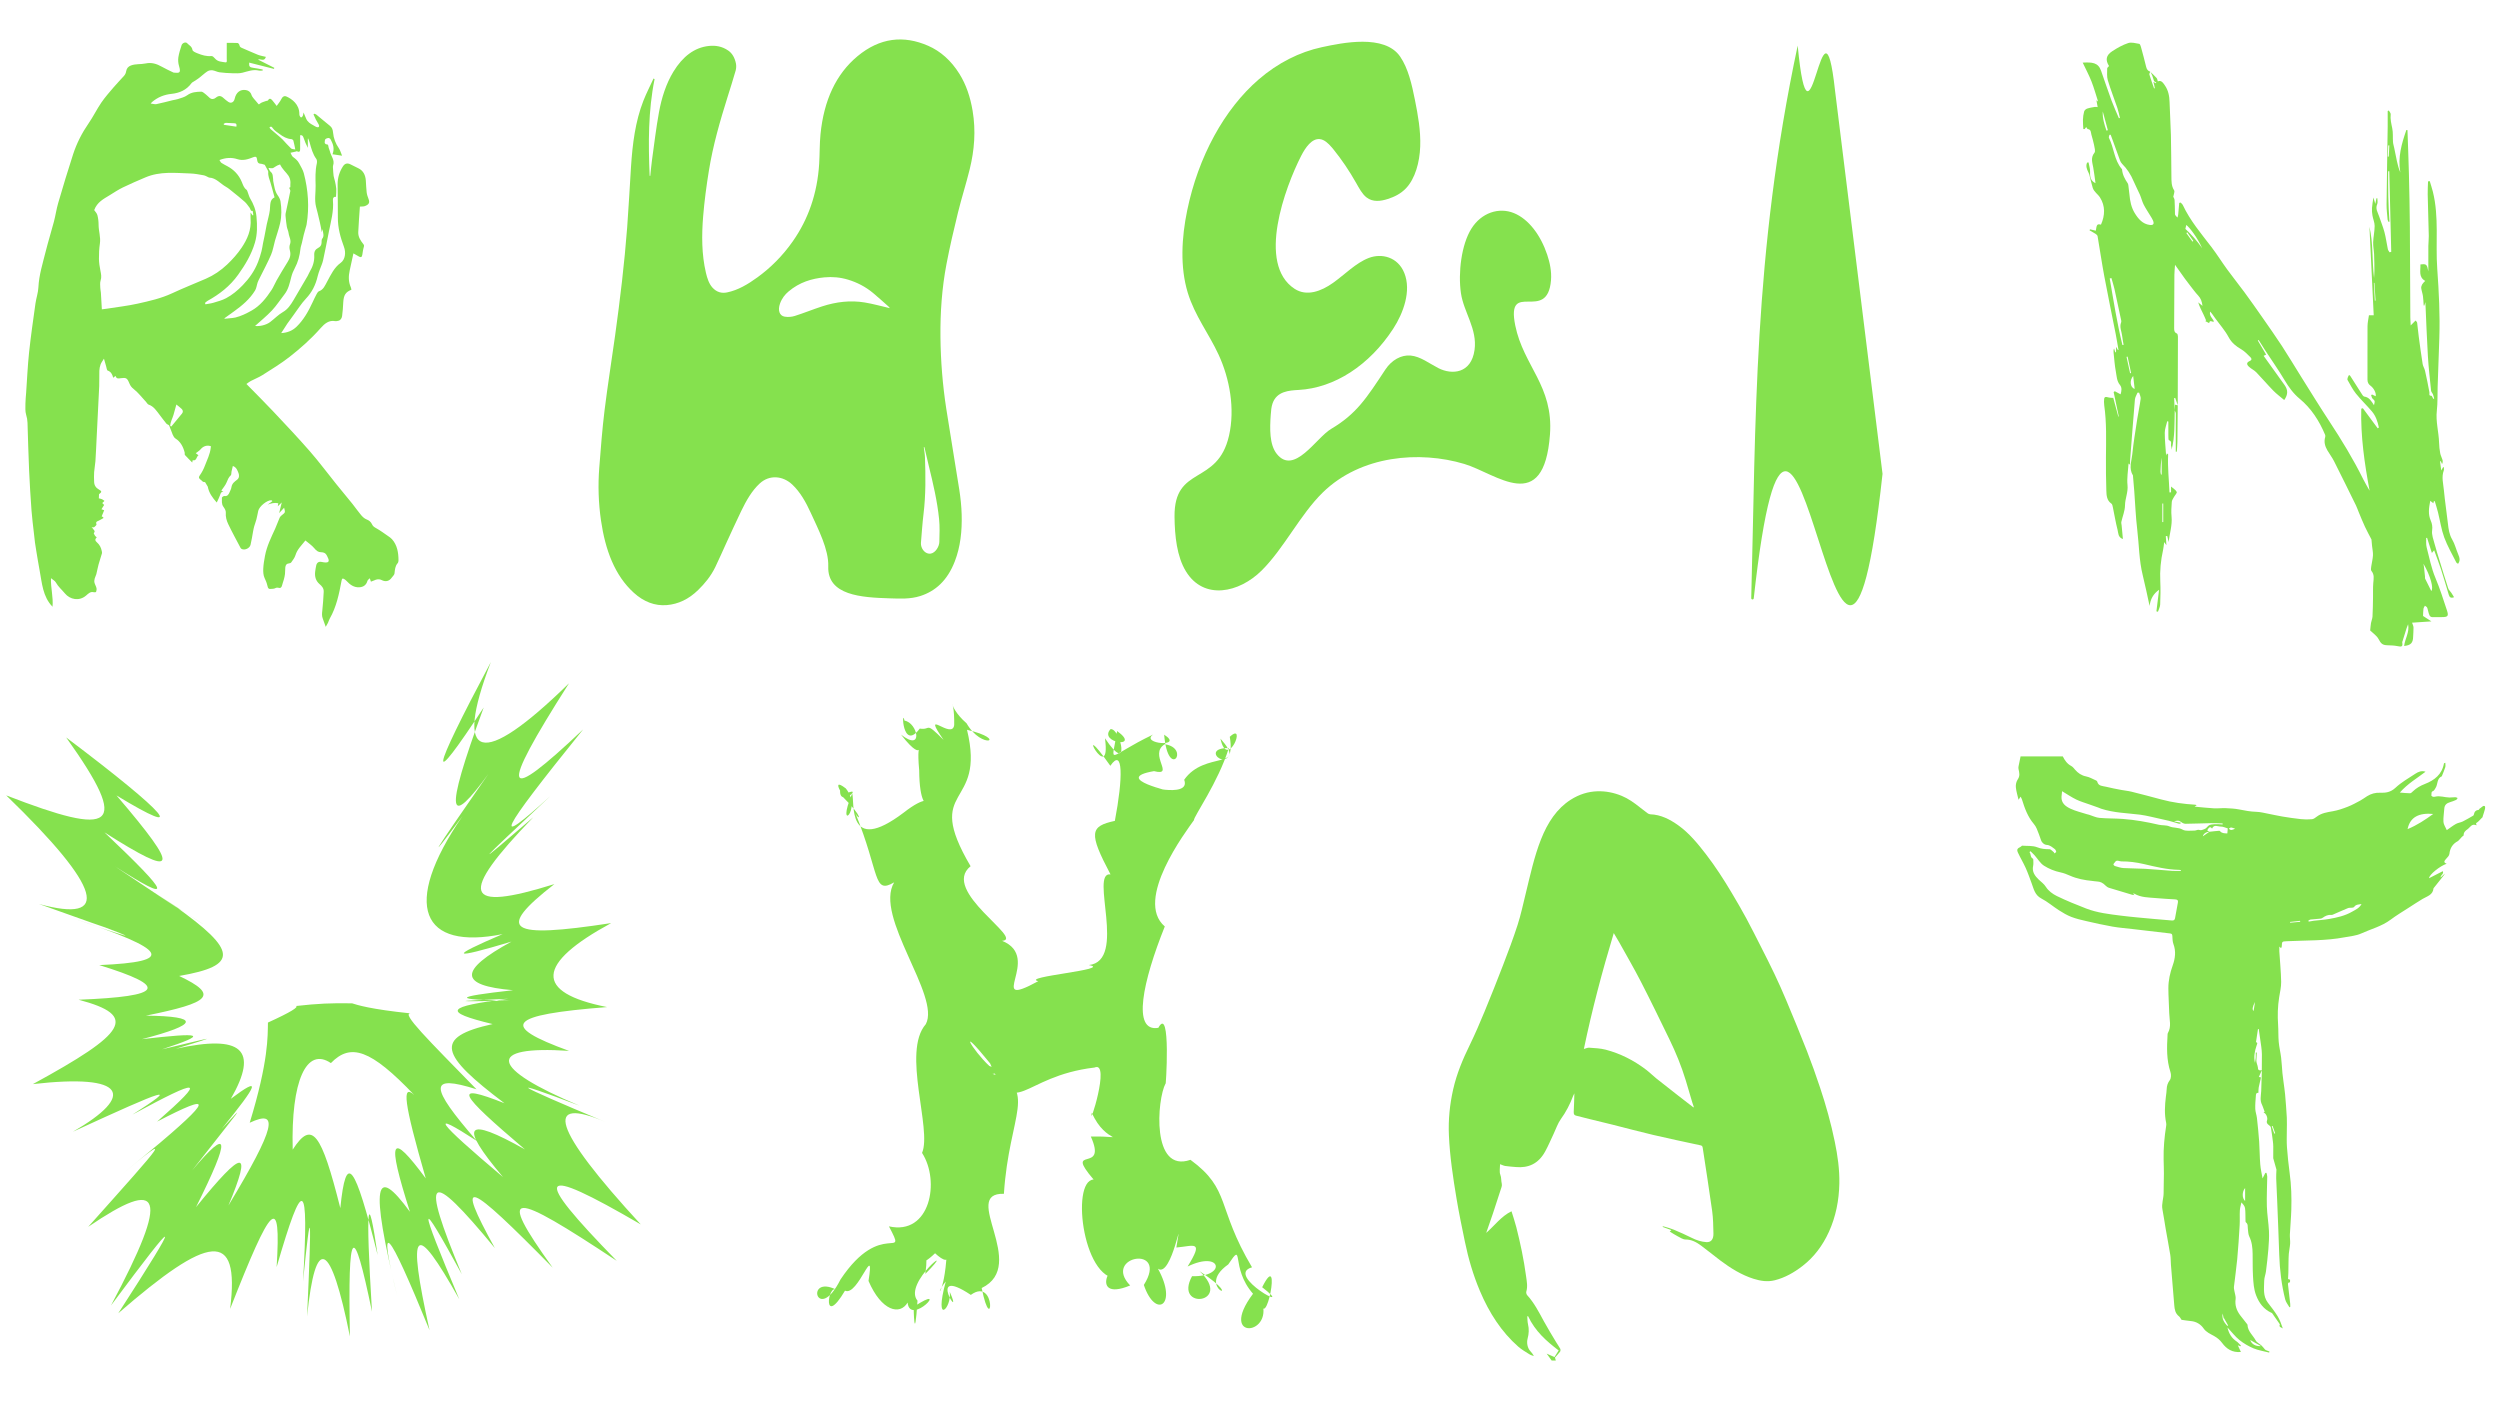 <?xml version="1.0" encoding="UTF-8"?><svg id="Ebene_1" xmlns="http://www.w3.org/2000/svg" viewBox="0 0 2560 1440"><defs><style>.cls-1{fill:#85e14e;}</style></defs><path class="cls-1" d="M1879.06,92.62c16.22,130.86,32.43,261.73,48.65,392.6-43.96,403.6-87.92-268.24-131.87,127.47-.18,1.65-2.61,1.48-2.57-.19,4.85-178.97,1.82-351.04,47.57-565.8,12.74,132.29,25.48-71.06,38.22,45.92"/><path class="cls-1" d="M1363.66,150.84c-3.61-4.22-7.65-7.98-12.32-8.4-7.92-.72-14.42,8.28-18.97,17.19-16.23,31.82-45.7,110.69-6.66,136.14,12.37,8.06,27.21,2.52,39.36-6.14,12.15-8.66,23.34-20.4,36.53-25.47,13.19-5.06,29.74-1.08,36.39,15.32,7.44,18.36-1.02,41.22-11.21,56.92-24.4,37.63-60.25,60.88-96.97,62.9-10.03,.55-22.36,1.38-26.71,13.77-1.27,3.63-1.58,7.73-1.86,11.74-1.01,14.08-1.44,30.4,6.18,39.98,17.74,22.32,40.36-16.53,55.6-25.55,26.03-15.4,36.29-31.56,55.55-60.77,6.45-9.78,16.25-15.24,25.86-14.39,10.07,.89,19.15,8.14,28.61,12.95,13.6,6.91,33.47,5.74,36.9-18.7,3-21.42-11.15-38.74-13.95-58.18-3-20.83,.46-49.59,10.65-65.91,10.32-16.54,28.29-22.22,43.53-16.06,15.24,6.16,27.55,22.86,34.17,42.64,2.74,8.19,4.62,17.21,3.89,26.17-3.64,44.57-46.3-1.66-36.61,46.27,8.42,41.63,39.27,61.8,35.55,111.72-6.24,83.54-54.84,39.98-87.65,30.13-45.76-13.74-106.02-8.91-144.99,29.19-23.23,22.71-39.44,56.84-62.51,79.83-23.08,22.99-59.35,30.87-77.65,.89-9.26-15.17-11.44-36.13-11.65-55.9-.56-53.2,43.98-31.28,55.78-82.92,6.31-27.63,.68-58.42-10.61-82.9-10.02-21.72-24.37-39.84-31.62-63.54-8.07-26.41-6.27-56.71-.59-84.26,11.33-54.94,37.93-103.7,73.2-134.14,19.62-16.94,41.81-28.12,64.72-33.04,20.7-4.44,64.14-13.63,80.11,9.58,8.27,12.03,12,28.49,15.18,44.43,3.12,15.59,6,31.57,5.41,47.72-.59,16.15-5.13,32.73-14.46,42.64-5.42,5.76-12.08,8.92-18.76,11.07-7.24,2.33-15.27,3.42-21.74-1.59-4.44-3.44-7.53-9.31-10.65-14.83-7-12.41-14.82-23.96-23.32-34.47-.55-.68-1.11-1.36-1.68-2.03"/><path class="cls-1" d="M242.04,129.73c.42-2.23,.15-3.5-2.07-3.51-2.84-.02-5.68-.36-8.52-.39-.78,0-1.57,.6-2.35,.93,.04,.35,.08,.7,.12,1.04,4.24,.64,8.49,1.27,12.81,1.92m60.35,23.36c-.75-3.6-1.21-6.37-1.95-9.03-.2-.71-1.27-1.51-1.97-1.56-4.63-.29-8.59-2.5-12.32-5.35-2.34-1.79-5.06-3.32-6.73-5.75-1.27-1.85-1.86-2.24-3.5-.92,.42,.63,.7,1.31,1.17,1.71,3.17,2.75,6.39,5.43,9.58,8.16,.92,.79,1.84,1.59,2.68,2.48,2.88,3.05,5.61,6.28,8.64,9.12,.95,.89,2.66,.72,4.41,1.13M174.31,436.22c.37,.17,.75,.34,1.12,.51,3.65-4.41,7.31-8.82,10.94-13.24,1.42-1.73,.97-3.49-.38-4.8-1.74-1.69-3.7-3.08-5.39-4.47-.74,2.69-1.79,6.7-2.96,10.67-1.11,3.78-3.23,7.24-3.34,11.33m55.54-110.29c.07,.16,.14,.32,.22,.49,2.71-.27,5.42-.52,8.13-.82,.95-.1,1.91-.23,2.84-.46,5.88-1.45,11.3-4.11,16.7-7.16,8.61-4.86,14.74-12.56,20.32-21,2.02-3.05,3.35-6.67,5.21-9.88,3.66-6.34,7.35-12.67,11.24-18.82,2.35-3.71,3.62-7.35,2.3-11.99-.51-1.8-.6-4.26,.07-5.91,1.77-4.32-.87-7.73-1.33-11.54-.28-2.31-1.45-4.46-1.85-6.77-.6-3.46-.9-6.98-1.26-10.49-.1-.99-.15-2.05,.05-3.01,1.59-7.61,3.3-15.19,4.79-22.83,.18-.93-.7-2.13-1.17-3.43,.06-.03,.73-.38,1.21-.63,0-1.07-.08-1.97,.01-2.85,.51-4.62-1-8.28-3.9-11.41-1.68-1.81-3.24-3.78-4.74-5.78-.82-1.09-1.4-2.4-1.9-3.26-1.23,.47-2.03,.71-2.78,1.07-.8,.39-1.54,.9-2.32,1.35-.88,.51-1.74,1.31-2.67,1.44-1.29,.18-2.64-.15-4.15-.28,.78,1.4,1.27,3.16,2.33,4,2.51,1.99,2.08,4.96,2.51,7.67,.08,.49-.07,1.04,.03,1.52,1.12,5.17,1.54,10.58,4.72,14.97,1.26,1.75,2.45,3.94,2.79,6.1,1.17,7.44,1.25,15.02-.41,22.35-1.37,6.05-3.52,11.87-5.23,17.83-1.38,4.81-2.1,9.96-4.04,14.44-3.53,8.18-7.75,15.97-11.68,23.93-.71,1.45-1.51,2.87-2.04,4.41-.94,2.73-1.22,5.93-2.64,8.25-5.52,9.05-13.26,15.38-21.31,21.23-3.35,2.43-6.71,4.83-10.07,7.25m68.59-169.68c-.32,.05-.65,.1-.97,.15,.83,1.47,1.39,3.44,2.56,4.3,2.47,1.82,4.82,3.69,6.32,6.61,1.7,3.31,3.83,6.51,4.78,10.1,4.52,17.22,5.76,34.75,2.84,52.52-.18,1.09-.58,2.13-.87,3.19-.69,2.47-1.44,4.92-2.06,7.41-.69,2.74-1.24,5.53-1.89,8.29-.46,1.95-1.22,3.85-1.43,5.83-.76,7.15-2.53,13.84-5.87,20.04-1.48,2.75-2.73,5.77-3.52,8.85-1.62,6.33-2.94,12.71-6.95,17.82-4.31,5.49-8.15,11.54-12.85,16.54-5.5,5.84-11.71,10.82-17.31,15.89,4.63,.6,11.27-.86,15.39-3.96,4.44-3.34,8.44-7.58,13.14-10.27,4.96-2.83,7.95-7.37,10.84-12.22,4.88-8.19,9.66-16.47,14.46-24.73,.78-1.34,1.3-2.87,2.09-4.2,3.08-5.17,5.05-10.76,4.67-17.1-.22-3.68,1.13-5.94,4-7.41,1.87-.96,3.35-2.43,3.5-5.07,.09-1.48-.1-3.44,.63-4.32,2.57-3.06,.58-6.08,.54-9.9-.48,1.55-.72,2.35-.97,3.15-1.06-6.69-2.59-12.99-4.13-19.29-.55-2.24-1.15-4.46-1.72-6.7-1.79-7.13-.31-14.36-.44-21.54-.14-7.61-.53-15.24,1.21-22.76,.33-1.43,.29-3.62-.45-4.62-3.7-4.99-5.26-11-6.91-17.02-.37-1.36-.97-2.64-1.46-3.95-.12,.07-.24,.14-.36,.21v9.34c-1.77-3.38-3.23-6.83-4.4-10.41-.68-2.07-1.68-2.87-3.47-2.52,0,4.5,.01,8.86,0,13.21,0,2.36,.08,4.83-3.15,3.26-.41-.2-1.04,.19-1.56,.31-1.4,.32-2.8,.64-4.2,.96m-88.54,154c.16,.46,.32,.92,.47,1.38,2.77-.52,5.59-.8,8.29-1.62,4.35-1.32,8.84-2.47,12.88-4.63,6.27-3.35,11.82-7.92,17.05-13.35,6.67-6.93,12.09-14.56,15.71-23.86,1.37-3.51,2.47-7.17,3.46-10.84,.72-2.69,1.04-5.52,1.58-8.28,.44-2.27,.98-4.52,1.43-6.79,.81-4.15,1.52-8.34,2.38-12.47,1.01-4.82,2.53-9.55,3.14-14.43,.64-5.14-.39-10.81,4.85-13.23-1.42-5.17-2.65-10.02-4.07-14.79-1.08-3.62-2.73-7.02-2.38-11.08,.08-.96-.66-2.05-1.14-3.01-.67-1.35-1.44-2.64-2.42-4.43-1.09-.3-2.72-1.04-4.38-1.14-2.59-.14-3.27-1.86-3.5-4.32-.26-2.87-1.53-3.26-3.84-2.35-5.28,2.08-10.51,3.92-16.38,2-5.84-1.91-11.9-1.57-18.32,.91,.8,1.19,1.23,2.37,2.01,2.89,1.99,1.32,4.11,2.37,6.2,3.49,6.5,3.49,11.59,8.63,14.7,16.13,1.21,2.91,2.1,6.01,4.75,7.88,.72,.51,1.01,1.86,1.41,2.86,.81,2.01,1.3,4.25,2.38,6.05,3.42,5.7,5.83,11.72,6.48,18.7,.84,9,.95,17.96-1.58,26.56-3.61,12.28-10,22.8-17.12,32.79-8.52,11.95-19.41,20.23-31.42,26.86-.95,.52-1.75,1.41-2.62,2.13m-105.59,6.56c2.06-.27,3.73-.45,5.39-.71,10.41-1.65,20.91-2.82,31.22-5.11,11.96-2.66,23.95-5.33,35.37-10.64,11.38-5.3,23-9.9,34.5-14.87,8-3.46,15.33-8.43,21.84-14.6,5.41-5.14,10.58-10.89,14.84-17.25,5.71-8.54,10.07-18.06,9.12-29.5-.16-1.93-.02-3.89-.02-6.48,.97,1.38,1.52,2.17,2.08,2.96,.25-.08,.51-.17,.76-.25-.21-1.46-.41-2.92-.62-4.38-2.38,.61-2.23-2.02-3.19-3.22-1.61-2.02-3.03-4.32-4.88-5.98-4.03-3.63-8.26-6.97-12.46-10.35-2.25-1.81-4.48-3.75-6.94-5.13-5.63-3.16-10.09-9.1-16.94-9.38-.25-.01-.51-.13-.75-.23-1.68-.73-3.3-1.83-5.03-2.14-4.57-.83-9.18-1.72-13.79-1.87-15.41-.51-30.95-2.36-45.88,4.01-7.74,3.3-15.5,6.61-23.1,10.3-4.66,2.27-9.07,5.21-13.54,7.97-6.16,3.8-12.78,6.99-15.82,15.24,1.02,1.53,2.73,3.12,3.26,5.12,.85,3.18,1.24,6.63,1.24,9.96,0,6.44,2.32,12.6,1.33,19.21-.77,5.14-1.02,10.45-.96,15.67,.05,4.05,.74,8.14,1.51,12.12,.66,3.4,1.38,6.5,.17,10.08-.77,2.28-.35,5.12-.29,7.7,.04,1.6,.49,3.19,.6,4.8,.36,5.54,.65,11.09,.98,16.97M232.2,43.93c3.77,0,7.42-.11,11.06,.1,.69,.04,1.75,1.26,1.89,2.1,.31,1.82,1.22,2.39,2.59,2.96,5.43,2.26,10.78,4.8,16.24,6.97,2.57,1.02,5.33,1.42,8.3,2.18-1.75,5.55-5.92,1.4-8.03,2.81,5.37,2.71,11,5.56,16.63,8.41-.1,.36-.21,.73-.31,1.1-8.47-2.15-16.93-4.29-25.41-6.44-.34,3.94,.55,4.91,4.01,5.31,3.3,.38,6.55,1.15,9.83,1.75-.03,.37-.05,.73-.08,1.1-1.32,0-2.69,.26-3.96-.04-5.82-1.38-11.18,.84-16.71,2.22-3.25,.81-6.73,.63-10.1,.55-4.45-.11-8.91-.38-13.32-.97-2.48-.33-4.86-1.76-7.34-2.06-1.7-.21-3.75,.18-5.22,1.15-2.98,1.97-5.64,4.58-8.51,6.78-1.75,1.35-3.65,2.43-5.48,3.64-.68,.45-1.53,.76-2.01,1.41-5.39,7.39-12.59,10.33-20.7,11.17-7.26,.76-13.96,3.3-19.85,8.32-.27,.23-.5,.53-1.45,1.56,2.45,.29,4.28,.95,5.95,.61,5.61-1.15,11.15-2.68,16.72-4.03,1.74-.42,3.55-.57,5.25-1.16,3.2-1.12,6.69-1.84,9.42-3.85,4.51-3.33,9.45-3.55,14.37-3.7,1.68-.05,3.46,1.86,5.09,3.07,1.33,.99,2.43,2.39,3.75,3.41,2.1,1.62,4.22,1.28,6.22-.35,2.81-2.3,5.08-2.15,7.7,.29,1.59,1.47,3.28,2.82,5.03,4.03,2.78,1.91,5.75,.39,6.53-3.19,1.4-6.46,5.72-9.9,11.55-8.89,2.55,.44,4.66,1.82,5.66,4.94,.46,1.43,1.48,2.69,2.4,3.86,1.37,1.74,2.98,3.23,4.28,5.02,.88,1.2,.96,.9,2.04,.03,1.7-1.38,3.99-1.83,6.05-2.64,.74-.29,1.88-.18,2.2-.73,1.46-2.54,2.9-1.65,4.25-.12,1.45,1.63,2.72,3.46,4.59,5.87,1.83-2.62,3.48-4.45,4.54-6.64,1.31-2.73,3.03-4.1,5.54-2.98,5.6,2.5,13.14,8.03,13.13,17.74,0,.7,.07,1.49,.36,2.07,.34,.67,1,1.62,1.47,1.58,.6-.05,1.32-.84,1.67-1.53,.39-.76,.43-1.75,.81-3.54,1.13,2.68,1.88,4.45,2.62,6.23,1.48,3.57,4.34,5.24,7.25,6.82,1.42,.77,2.84,1.85,4.34,2.07,1.63,.24,2.24-1.07,1.32-2.79-.92-1.72-2.01-3.33-2.9-5.06-.89-1.72-1.64-3.54-2.45-5.31,.25-.23,.49-.47,.74-.7,.71,.28,1.54,.39,2.12,.87,4.68,3.82,9.26,7.8,13.99,11.55,2.11,1.68,2.91,3.98,3.14,6.64,.54,6.15,2.6,11.49,5.99,16.34,1.37,1.96,2.01,4.59,3.26,7.59-3.65-.56-6.52-.99-9.79-1.49,2.3-5.69,.62-10.38-1.74-14.87-1.41-2.68-3.66-1.82-5.37-.73-.73,.46-.89,2.52-.88,3.84,0,.56,1.12,1.63,1.68,1.59,1.82-.13,1.95,.96,2.19,2.57,.24,1.63,1.16,3.12,1.5,4.75,1.03,4.83,5.22,8.76,3.21,14.49-.27,.77-.14,1.76-.09,2.64,.17,2.63,.27,5.27,.63,7.87,.25,1.81,.98,3.53,1.36,5.33,.55,2.63,1.19,5.28,1.38,7.95,.18,2.61-.16,5.26-.28,8.21-2.83-.43-3.32,1.75-3.14,3.96,.9,10.79-2.02,20.9-4.06,31.18-1.99,10-3.88,20.02-6.07,29.97-.73,3.29-2.28,6.35-3.4,9.54-.76,2.16-1.58,4.31-2.09,6.55-2.07,8.96-5.88,16.5-11.97,22.93-4.79,5.06-8.62,11.29-12.86,17.02-2.12,2.87-4.26,5.72-6.29,8.68-2.04,2.98-3.95,6.09-6.25,9.67,6.36-.36,11.51-2.44,15.78-6.58,7.1-6.88,12.08-15.67,16.38-25,1.35-2.92,2.73-5.83,4.24-8.64,.57-1.07,1.42-2.34,2.37-2.67,4.49-1.56,6.12-5.87,8.33-9.93,3.81-7.01,7.19-14.39,13.76-19.07,4.76-3.39,5.59-10.57,3.41-16.42-3.57-9.59-6.35-19.43-6.24-30.1,.12-11.37-.23-22.75-.25-34.12-.01-6.71,1.96-12.76,5.41-18.15,2.04-3.2,4.7-3.72,7.88-2.04,2.64,1.39,5.31,2.68,7.99,3.97,4.86,2.34,7.17,6.7,7.6,12.5,.31,4.05,.36,8.14,.86,12.15,.29,2.32,1.09,4.61,1.92,6.78,1.41,3.68,.55,5.61-3.69,7.26-1.45,.57-3.14,.35-5.17,.53-.57,8.62-1.31,17.36-1.67,26.11-.21,4.93,2.38,8.71,5.13,12.21,.71,.9,1.03,1.5,.59,2.93-.83,2.65-1.15,5.51-1.61,8.3-.41,2.48-1.65,2.57-3.32,1.63-2.06-1.17-4.11-2.34-5.75-3.27-1.29,5.91-2.55,11.68-3.8,17.46-1.27,5.87-1.39,11.64,1.12,17.21,.35,.77,.43,1.7,.64,2.54-5.98,2.38-7.94,5.54-8.36,12.88-.27,4.73-.5,9.5-1.19,14.16-.34,2.29-1.68,4.42-4.12,4.82-.97,.16-1.99,.49-2.92,.31-6.31-1.23-10.82,2.49-14.89,7.1-9.77,11.08-20.62,20.71-31.93,29.54-8.8,6.88-18.3,12.62-27.64,18.57-3.8,2.42-8.01,3.97-11.97,6.08-1.74,.93-3.32,2.25-4.5,3.07,9.19,9.38,18.38,18.47,27.27,27.92,12.71,13.51,25.47,26.99,37.72,41.03,9.43,10.8,18.09,22.48,27.14,33.71,5.43,6.74,11,13.34,16.42,20.09,3,3.73,5.7,7.77,8.79,11.4,1.57,1.85,3.51,3.7,5.6,4.49,2.64,1,4.52,2.48,5.76,5.22,.89,1.97,2.44,2.84,4.19,3.82,4.16,2.32,8.07,5.22,12.04,7.96,1.44,.99,2.96,1.97,4.14,3.31,5.31,5.98,6.63,13.62,6.65,21.72,0,.95-.29,2.17-.85,2.8-2.63,2.96-2.82,6.69-3.25,10.54-.17,1.5-1.79,2.8-2.75,4.19-2.83,4.06-6.56,4.51-10.35,2.61-2.9-1.45-5.34-.82-7.96,.42-1.11,.53-2.28,.88-3.08,1.18-.48-1.42-.82-2.45-1.17-3.47-.82,.89-2.08,1.61-2.39,2.69-1.25,4.37-4.27,6.36-8.44,6.55-5.45,.25-9.36-2.6-13.02-6.55-.64-.69-1.4-1.28-2.17-1.76-1.52-.96-2.41-1.06-2.88,1.53-2.5,13.54-5.3,27-12.09,38.83-.77,1.35-1.16,2.98-1.84,4.4-.68,1.41-1.52,2.72-2.28,4.06-1.07-2.99-2.03-5.82-3.08-8.61-.95-2.53-.79-4.98-.46-7.71,.78-6.43,1.05-12.94,1.46-19.42,.23-3.79-1.88-5.98-4.31-8.08-3.74-3.23-5.11-7.67-4.4-12.92,.29-2.11,.61-4.22,1.08-6.27,.65-2.85,2.74-4.03,5.39-3.47,1.73,.36,3.53,.68,5.25,.51,2.1-.21,2.69-1.75,1.69-3.92-.83-1.79-1.58-3.85-2.89-5.07-1.12-1.04-2.97-1.43-4.51-1.45-2.98-.02-4.81-1.55-6.83-3.99-2.58-3.11-5.99-5.33-9.2-8.05-3.87,5.04-8.28,8.84-10.19,15.12-.81,2.67-2.7,4.97-4.28,7.27-.46,.67-1.53,1.04-2.35,1.09-2.38,.16-3.53,1.69-3.77,4.16-.21,2.21-.07,4.47-.31,6.67-.21,1.89-.65,3.76-1.14,5.59-.57,2.13-1.43,4.16-1.93,6.31-.48,2.02-1.72,2.79-3.19,2.33-1.47-.46-2.61-.29-3.94,.41-.94,.49-2.09,.49-3.15,.61-3.46,.39-3.95-.04-4.83-3.89-.59-2.59-1.64-4.91-2.75-7.3-1.25-2.67-1.46-6.27-1.32-9.42,.2-4.43,.97-8.86,1.78-13.21,1.89-10.05,6.34-18.88,10.45-27.88,1.63-3.57,2.86-7.37,4.47-10.95,.54-1.2,1.56-2.24,2.57-3.02,3.33-2.55,3.37-2.49,2.11-7.42-1.65,1.78-3.25,3.51-5.1,5.51,.91-3.7,1.71-6.96,2.68-10.92-1.56,1.51-2.66,2.57-4.07,3.93,.2-1.22,.32-1.99,.5-3.11-3.73-.74-7.23,0-10.79,1.39,1.53-1.14,3.07-2.28,4.77-3.55-.32-.28-.66-.85-1.04-.88-4.31-.35-12.45,6.24-13.46,10.85-.62,2.86-1.11,5.76-1.84,8.58-.65,2.51-1.62,4.9-2.33,7.39-.49,1.71-.81,3.48-1.14,5.23-.85,4.53-1.46,9.13-2.57,13.57-.89,3.59-5.96,5.8-8.99,4.29-.46-.23-.97-.62-1.22-1.1-4.25-8.07-8.65-16.05-12.6-24.31-1.71-3.59-2.9-7.54-2.52-12.01,.16-1.85-1.25-4.18-2.45-5.81-2.12-2.86-1.46-6.14-1.54-9.27-.02-.6,1.76-1.9,2.57-1.77,2.9,.47,4.25-1.31,5.28-3.86,.67-1.66,1.62-3.29,1.88-5.04,.59-4.08,3.33-5.86,5.9-7.86,2.22-1.72,2.19-4.48,1.43-6.52-1.09-2.94-2.28-6.26-5.87-7.46-.45,1.9-.95,3.8-1.36,5.73-.27,1.28-.03,3.19-.71,3.78-2.28,1.99-3.22,4.66-4.4,7.47-1.22,2.92-3.39,5.31-5.28,8.13,1.02,.74,1.61,1.17,2.19,1.59-2.49-.58-2.88,1.25-3.56,3.2-.92,2.63-2.25,5.09-3.35,7.5-4.47-5-8.02-9.89-9.19-16.24-.67-1.12-1.32-2.25-2.01-3.36-.32-.51-.76-1.45-1.02-1.39-1.83,.4-2.74-1.09-3.97-2.09-1.64-1.34-2.97-2.16-1.08-4.85,2.12-3.01,3.91-6.46,5.22-10.01,2.16-5.87,5.17-11.43,5.85-17.93,.06-.59,.15-1.17,.23-1.73-3.8-1.54-7.9-.13-10.43,2.94-1.4,1.69-3.36,2.78-5.09,4.16,.72,.54,1.59,1.19,2.81,2.11-2.31,1.31-1.83,6.22-5.95,5.03-.07,.34-.19,.91-.49,2.38-2.72-2.76-5.18-5.14-7.48-7.7-.41-.45-.04-1.71-.25-2.52-1.58-6.1-4.32-11.17-9.43-14.36-1.22-.76-2.17-2.43-2.82-3.91-1.33-3.03-2.22-6.31-3.61-9.29-.45-.97-2.1-1.12-2.85-2.02-2.29-2.75-4.4-5.7-6.61-8.55-3.37-4.34-6.31-9.23-11.65-10.95-.98-.31-1.67-1.74-2.5-2.64-4.19-4.51-8.04-9.57-12.73-13.27-2.15-1.7-3.42-3.29-4.43-5.8-2.29-5.67-3.34-6.01-8.85-5.33-1.85,.23-4.39,1.11-5.33-2.38-.89,.72-1.57,1.28-2.38,1.94-.93-3.59-2.36-6.27-5.7-7.38-.81-.27-1.08-2.77-1.53-4.27-.77-2.59-1.47-5.2-2.24-7.91-1.44,2.39-2.76,3.99-3.46,5.89-.75,2.05-1.2,4.37-1.28,6.59-.19,5.24,.11,10.5-.13,15.73-.8,17.67-1.75,35.34-2.64,53.01-.4,7.9-.71,15.8-1.23,23.69-.25,3.78-1.07,7.51-1.33,11.29-.23,3.35-.14,6.74,0,10.1,.15,3.69,1.99,6.05,4.85,7.68,3.19,1.81,3.15,2.57,.17,4.83-.07,1.44-.13,2.8-.2,4.25,1.02,.26,2.18,.41,3.23,.87,.91,.4,1.69,1.16,2.53,1.76-.7,.66-1.39,1.33-2.27,2.17,.55,.55,1.16,1.17,1.94,1.95-.9,1.44-1.82,2.91-2.76,4.41,.72,.26,1.62,.6,2.8,1.03-.88,2.14-1.68,4.1-2.57,6.25,.32,.17,.91,.49,1.5,.81,.11,.3,.22,.6,.34,.89-1.67,.95-3.29,2.05-5.02,2.8-1.61,.7-3.14,1-2.12,3.75,.18,.49-1.29,2.01-2.21,2.71-.56,.43-1.52,.19-2.85,.29,.74,.68,1.21,.91,1.39,1.31,.63,1.39,2.97,2.35,.91,4.57-.19,.2,.72,1.89,1.27,2.74,.4,.61,1.06,1,1.75,1.61-2.12,1.97-1.75,3.51,.24,5.22,2.53,2.18,4.18,5.16,4.87,8.74,.15,.78,.42,1.68,.22,2.37-1.12,3.92-2.47,7.75-3.54,11.68-.88,3.2-1.41,6.52-2.24,9.74-.39,1.53-1.29,2.89-1.66,4.42-.32,1.32-.56,2.86-.26,4.13,.45,1.93,1.61,3.65,2.07,5.59,.29,1.21,.09,2.78-.38,3.93-.2,.49-1.72,.59-2.54,.37-3.3-.89-5.55,1.56-7.72,3.43-7.03,6.06-16.48,4.13-21.68-2.19-3.05-3.71-6.83-6.81-9.3-11.27-.94-1.7-2.96-2.63-4.96-4.31-.37,10.2,2.5,19.32,1.57,29.23-10.11-10.47-10.74-24.25-13.2-37.2-1.21-6.35-2.21-12.75-3.29-19.14-.52-3.07-1.04-6.14-1.45-9.23-.45-3.37-.78-6.75-1.15-10.13-.82-7.51-1.85-15.01-2.4-22.55-1-13.78-1.87-27.58-2.48-41.39-.72-16.25-1.11-32.52-1.64-48.79-.09-2.81-.56-5.41-1.4-8.17-1.06-3.47-.76-7.55-.73-11.36,.03-3.68,.46-7.35,.72-11.02,.98-13.85,1.57-27.76,3.03-41.55,1.78-16.74,4.21-33.39,6.53-50.04,.77-5.49,2.73-10.85,2.99-16.34,.63-12.9,4.48-24.85,7.52-37.03,2.56-10.25,5.74-20.31,8.42-30.52,1.64-6.22,2.52-12.72,4.32-18.87,4.92-16.76,9.9-33.51,15.32-50.07,3.75-11.45,9.15-21.93,15.85-31.61,4.67-6.75,8.35-14.39,12.99-21.18,3.86-5.64,8.38-10.72,12.76-15.87,3.38-3.97,7.05-7.62,10.49-11.53,1.12-1.27,1.9-2.77,2.22-4.75,.47-2.9,2.06-4.82,4.77-5.86,4.96-1.91,10.15-1.03,15.13-2.11,6.01-1.31,11.38,.34,16.68,3.38,3.73,2.14,7.66,3.86,11.5,5.77,.24,.12,.51,.24,.77,.26,5.35,.35,7.59,.87,5.31-6.71-.84-2.78-1.15-6.08-.72-8.96,.63-4.24,2.03-8.36,3.32-12.44,.71-2.27,4.23-3.69,5.67-2.04,1.87,2.14,4.82,3.04,5.48,6.93,.25,1.49,3.24,2.67,5.16,3.45,4.59,1.86,9.26,3.29,14.29,2.77,1.1-.11,2.57,1.3,3.49,2.41,3.01,3.62,7.13,3.43,10.88,4.08,1.81,.31,1.27-2.21,1.27-3.63,.03-5.34,.01-10.67,.01-16.35"/><path class="cls-1" d="M2239.77,237.9c-.32,.25-.64,.49-.96,.74,2.1,2.93,4.2,5.85,6.31,8.78,.28-.23,.56-.45,.84-.68-2.06-2.95-4.12-5.89-6.18-8.84m206.89-89.05c-.36,.03-.73,.06-1.09,.09-.16,3.8-.32,7.61-.49,11.41,.33,.02,.67,.04,1,.05,.19-3.85,.39-7.71,.58-11.56m-14.85,159.04l.76-.05c-.4-6.05-.79-12.1-1.19-18.15-.18,.01-.36,.02-.54,.03,.32,6.06,.64,12.11,.97,18.17m-253.17,57.3c-.36,.09-.72,.17-1.08,.26,1.22,5.59,2.44,11.18,3.66,16.78,.33-.08,.66-.16,.99-.24-1.19-5.6-2.37-11.2-3.56-16.8m34.21,120.82c.23-.03,.45-.05,.68-.08,0-5.75,0-11.49,0-17.24-.82,4.73-1.06,9.48-1.2,14.23-.03,1.02,.34,2.06,.52,3.09m1.36,48.63c.31,0,.62,0,.93,0,0-6.33,0-12.65,0-18.98h-.93v18.98Zm-61.01-420.55c-.37,6.89,1.59,13.3,3.78,19.65,.48-.13,.97-.26,1.45-.39-1.74-6.42-3.48-12.84-5.23-19.25m32.67,284.16c-.53-4.65-.99-8.76-1.5-13.22-3.86,4.23-3.32,11.67,1.5,13.22m69.11-144.05c-4.72-10.72-13-21.54-16.26-23.85-.37,1.63-.75,3.26-.92,4.02,6.61,6.18,12.27,12.65,17.19,19.83m226.58,323.07c.18,.99,.4,1.98,.52,2.97,.39,3.44,.75,6.89,1.1,10.34,.06,.64-.16,1.39,.09,1.91,2.06,4.26,4.21,8.47,6.29,12.63,2.66-2.12-.55-15.2-8-27.86m-308.2-223.93c.39-.07,.79-.14,1.18-.21-.51-3.03-1.17-6.05-1.48-9.1-.47-4.62-3.03-9.04-1.04-13.94,.43-1.06-.09-2.62-.36-3.9-2.12-10.09-4.22-20.19-6.47-30.25-.85-3.8-2.09-7.51-3.16-11.26l-1.71,.5c3.94,22.81,7.48,45.7,13.03,68.18m-12.06-215.37c-.42,.02-.83,.04-1.25,.06-.2,1.05-.9,2.38-.53,3.1,5.21,10.18,5.32,22.71,13.03,31.73,.16,.19,.39,.42,.41,.65,.44,5.43,2.91,9.91,5.83,14.21,.41,.61,.54,1.49,.64,2.27,.4,3.02,.81,6.04,1.08,9.08,.58,6.75,1.88,13.29,5.39,19.06,3.68,6.06,8.14,11.27,15.43,12.19,3.69,.47,4.74-1.09,3.3-4.58-.69-1.68-1.75-3.19-2.68-4.75-2.3-3.85-4.86-7.55-6.87-11.55-1.63-3.24-2.45-6.91-3.91-10.26-1.99-4.58-4.42-8.94-6.34-13.55-2.84-6.82-6.7-12.79-11.84-17.9-.96-.96-1.7-2.31-2.19-3.63-2.3-6.15-4.47-12.36-6.7-18.54-.91-2.53-1.86-5.06-2.79-7.58m40.74-64.34c2.12,2.08,4.35,4.05,6.31,6.28,.72,.81,.82,2.24,1.22,3.43,3.5-1.63,5.39,1.5,7.19,4.05,3.58,5.08,4.68,11,4.85,17.29,.3,11.16,1.09,22.3,1.36,33.45,.33,14.06,.33,28.13,.51,42.2,.07,5.02-.15,10,2.8,14.58,.83,1.3-.5,4.15-.88,6.55,.32,.76,1.22,2.03,1.31,3.35,.29,4.22,.27,8.46,.4,12.69,.03,.92-.09,2,.31,2.72,.55,.99,1.52,1.71,2.32,2.54,.24-1.06,.59-2.1,.7-3.17,.4-3.95,.71-7.92,1.06-11.87,.49-.11,.97-.22,1.46-.33,.76,.87,1.76,1.61,2.24,2.62,7.52,16.02,18.77,29.17,29.27,42.92,5.66,7.41,10.62,15.4,16.13,22.95,5.83,7.99,12.04,15.68,17.89,23.65,6.15,8.37,12.13,16.88,18.08,25.42,6.8,9.76,13.67,19.48,20.18,29.45,6.7,10.27,12.97,20.86,19.5,31.26,9.55,15.21,18.95,30.53,28.8,45.51,12.63,19.21,24.62,38.81,34.87,59.57,1.9,3.85,4.16,7.5,6.51,11.7-5.23-28.05-9.26-55.77-8.54-83.94,.54-.16,1.09-.33,1.63-.5,5.07,6.86,10.15,13.73,15.22,20.59,.4-.28,.8-.57,1.19-.85-1.26-6.01-3.16-11.83-7.15-16.5-5.31-6.23-11.25-11.89-16.38-18.27-3.36-4.18-5.82-9.18-8.56-13.9-.33-.57-.02-1.68,.21-2.47,.24-.82,.75-1.56,1.28-2.62,.27,.18,.98,.43,1.31,.95,3.74,5.82,7.39,11.7,11.15,17.51,.9,1.39,2,3.49,3.2,3.64,5.14,.66,7.3,4.84,9.93,8.82,1.14-4.49,1.04-4.37-1.47-6.75-.84-.8-1-2.4-1.48-3.64,.34-.17,.68-.35,1.01-.52,1.23,.58,2.45,1.17,3.69,1.75,.69-3.02-1.76-8.19-5.25-10.74-2.16-1.57-3.17-3.43-3.16-6.3,.07-18.23-.09-36.45,.04-54.68,.03-3.77,.95-7.53,1.46-11.24,1.93,0,3.27,0,4.88,0-1.46-30.24-2.91-60.41-4.37-90.58,4.05,17.26,2.54,34.96,4.71,52.45,.14-2.44,.41-4.88,.39-7.32-.03-5.71-.1-11.43-.35-17.13-.18-4.08-1.1-8.15-.95-12.2,.2-5.57,1.51-11.11,1.53-16.66,0-3.55-1.63-7.07-2.24-10.65-.43-2.55-.67-5.21-.49-7.78,.25-3.61,.97-7.18,1.48-10.72,.5,1.75,1.04,3.63,1.89,6.61,.55-2.61,.9-4.21,1.24-5.82,.29,.01,.58,.02,.87,.03,0,2.03,.62,4.36-.12,6.02-2.13,4.78,.61,8.43,1.92,12.42,1.8,5.45,4.04,10.75,5.5,16.29,1.51,5.71,2.25,11.65,3.47,17.46,.24,1.13,1.15,2.09,1.75,3.14,.57-.16,1.14-.31,1.71-.47-.67-27.5-1.34-55-2-82.49h-1.17c-.09,17.19,.08,34.39,1.36,51.58-.3,.09-.6,.18-.91,.27-.35-.8-.94-1.59-1.01-2.42-.44-5.16-1.11-10.33-1.06-15.49,.28-26.59,.77-53.18,1.15-79.78,.08-5.28,0-10.56,0-15.84,.39-.2,.77-.4,1.16-.59,.68,1.3,2.04,2.69,1.91,3.89-.55,5.03,.65,9.68,1.63,14.51,.9,4.47,.4,9.24,.73,13.85,.14,2.04,.82,4.03,1.23,6.04,.93,4.54,1.8,9.1,2.79,13.63,.84,3.83,1.8,7.64,3.48,11.49-2.78-15.4,1.36-29.46,6.17-43.4l1.15,.05c.5,15.02,1.12,30.03,1.49,45.06,.44,18.09,.82,36.18,.97,54.27,.25,30.74,.3,61.47,.46,92.21,.01,2.44,.22,4.88,.39,8.51,2.19-2.21,3.49-3.51,4.99-5.02,.63,.84,1.49,1.45,1.59,2.19,.64,4.75,1.03,9.53,1.66,14.28,1.25,9.34,2.49,18.68,3.98,27.98,.38,2.41,1.91,4.59,2.45,6.99,1.65,7.33,3.17,14.7,4.5,22.1,.28,1.56-1.01,3.48,1.96,3.5,.66,0,1.3,2.06,1.94,3.16,.32-.1,.65-.21,.97-.31-.4-1.45-.69-2.95-1.25-4.33-.51-1.29-1.78-2.4-1.91-3.67-1.22-11.87-2.57-23.73-3.29-35.63-1.1-18.41-1.73-36.85-2.55-55.16-.3,1-.68,2.26-1.05,3.51-.24,0-.48,0-.72-.01-.23-3.2-.28-6.43-.73-9.6-.39-2.77-1.42-5.44-1.78-8.21-.16-1.23,.4-2.73,1.03-3.87,.67-1.21,1.8-2.13,3.02-3.51-7.06-3.97-4.55-10.76-4.86-16.83,6.16-.75,6.71-.27,8.1,7.09,0-8.96-.05-17.56,.02-26.16,.03-3.38,.51-6.77,.44-10.15-.31-14.23-.81-28.46-1.11-42.69-.09-4.39,.23-8.78,.36-13.17,.58-.09,1.16-.17,1.74-.26,1.06,3.59,2.26,7.13,3.17,10.76,6.51,26,2.62,52.68,4.51,79.01,1.69,23.58,2.92,47.33,2.13,70.92-.56,16.65-1.14,33.34-1.73,50.02-.29,8.07,.11,16.21-.81,24.19-1.3,11.27,1.99,22.03,2.29,33.08,.1,3.57,.49,7.18,1.15,10.68,.44,2.37,1.7,4.56,2.37,6.91,.36,1.26,.26,2.67-.46,4.19-.43-.97-.85-1.94-1.28-2.91-.27,.04-.54,.08-.82,.11,.38,2.8,.75,5.61,1.25,9.33,.93-1.66,1.41-2.51,1.89-3.36,.26,.03,.52,.05,.79,.08,0,1.07,.3,2.26-.05,3.18-2.57,6.83-.51,13.68,.1,20.42,1.02,11.35,2.87,22.61,4.09,33.94,.63,5.83,1.38,11.32,4.46,16.56,2.67,4.54,3.93,9.99,6.03,14.93,1.38,3.25,2.52,6.32-.08,9.82-.58-.43-1.51-.76-1.84-1.43-4.22-8.45-9.05-16.66-12.31-25.52-3.01-8.2-4.26-17.13-6.39-25.7-.97-3.89-2.21-7.7-3.33-11.54-.33,.08-.66,.17-.99,.25-.14,.69-.29,1.38-.41,1.98-.89-.7-1.81-1.42-3.2-2.52-1.43,7.28-2.39,13.71,.53,20.34,1.32,2.99,1.91,6.18,1.37,10.05-.61,4.4,1.38,9.29,2.58,13.86,1.5,5.7,3.32,11.31,5.04,16.94,2.9,9.47,5.76,18.96,8.85,28.36,.59,1.78,2.22,3.16,3.3,4.77,.9,1.34,1.7,2.76,2.69,4.38-3.07,1.21-4.56,.27-5.35-2.37-2.66-8.86-5.23-17.75-8.08-26.53-2.02-6.22-4.44-12.3-6.96-19.19-1.18,1.46-1.65,2.03-2.29,2.81-1.72-5.39-3.32-10.45-4.93-15.51-.32,.05-.63,.09-.95,.14,.14,3.22-.28,6.59,.51,9.61,2.73,10.51,4.74,21.21,9,31.32,4.53,10.75,8.06,22,11.75,33.13,1.96,5.9,.99,6.96-4.96,6.97-3.24,0-6.48,.09-9.72,.07-3.2-.02-3.52-2.81-4.26-5.13-.49-1.55-.65-3.24-1.32-4.68-.39-.84-1.5-1.3-2.28-1.93-.52,1.08-1.34,2.11-1.49,3.24-.32,2.42-.3,4.9-.42,7.27,2.69,1.74,5.76,3.72,8.57,5.54-6.65,.45-13.66,.91-19.81,1.33,.53,1.66,1.41,3.26,1.47,4.9,.11,3.17-.31,6.36-.38,9.55-.13,6.23-2.4,8.74-9.24,9.4,.93-7.51,5.68-14.05,4.1-22.26-.59,1.54-1.2,2.91-1.66,4.34-1.35,4.22-2.63,8.46-3.94,12.69-.15,.5-.52,1.05-.43,1.49,1.05,5.17-1.58,4.54-4.9,3.89-3.43-.68-6.99-.78-10.5-.88-5.05-.14-6.49-1.97-8.88-6.41-1.85-3.44-5.53-5.79-8.4-8.61-.25-.25-.57-.42-.14-.11,.31-2.9,.45-5.31,.85-7.66,.39-2.25,1.42-4.43,1.54-6.68,.35-6.36,.41-12.75,.53-19.13,.1-5.04-.16-10.12,.26-15.12,.37-4.39,1.33-8.57-1.9-12.41-.75-.89-.39-3.06-.18-4.58,.52-3.82,1.57-7.58,1.77-11.4,.16-3.14-.61-6.32-.93-9.49-.24-2.31-.43-4.63-.62-6.77-2.17-4.2-4.57-8.5-6.65-12.97-2.28-4.89-4.28-9.92-6.37-14.9-.97-2.3-1.74-4.71-2.83-6.94-7.46-15.18-14.91-30.38-22.54-45.46-1.94-3.83-4.61-7.24-6.76-10.96-2.43-4.2-3.73-8.68-2.21-13.66,.21-.68,.17-1.62-.1-2.27-6.04-14.38-14.29-27.16-26.06-36.88-6.59-5.44-11.29-12.09-15.67-19.44-6.22-10.43-13.23-20.34-19.87-30.5-2.21-3.37-4.3-6.83-6.45-10.25-.28,.18-.57,.36-.85,.55,2.79,4.75,5.58,9.49,8.48,14.44-.79,.38-1.48,.71-2.55,1.22,7.24,10.11,14.33,20.06,21.47,29.96,3.57,4.95,3.61,9.74-.38,15.31-3.75-3.19-7.75-6.12-11.2-9.64-5.96-6.08-11.48-12.65-17.41-18.76-2.2-2.26-5.26-3.57-7.55-5.75-2.69-2.56-2.37-4.35,.98-5.87,2.34-1.06,1.75-2.63,.71-3.67-3-2.96-5.97-6.19-9.5-8.25-5.39-3.13-9.81-6.56-13.03-12.55-3.76-6.98-9.14-12.96-13.78-19.41-1.62-2.26-3.12-4.62-5.09-6.69-1.15,4.49,2.57,6.84,3.92,10.13-1.62,1.18-4.22-2.37-4.91,1.72-1.4-.73-2.71-1.42-4.02-2.11,.3-.2,.61-.41,.91-.61-.9-2.08-1.73-4.2-2.73-6.22-1.95-3.96-4-7.86-5.39-12.34,1.26,1.03,2.52,2.07,4.41,3.61-.58-4.53-1.73-7.71-4.36-10.52-3.06-3.25-5.69-6.95-8.47-10.48-1.76-2.24-3.49-4.5-5.16-6.81-3.24-4.49-6.42-9.03-10.13-14.25-.26,3.82-.64,6.99-.66,10.17-.14,17.96-.2,35.93-.25,53.89,0,2.51-.21,5.1,2.82,6.29,.64,.25,1.06,2.03,1.06,3.1-.02,23.8-.08,47.6-.2,71.41-.06,12.23-.18,24.47-.36,36.7-.05,3.27-.38,6.54-.58,9.81-.36-.02-.72-.03-1.09-.05,0-9.45-.01-18.89,0-28.33,0-3.59,.13-7.19,.02-10.77-.03-1.05-.71-2.07-1.08-3.13,.1-1.95,.19-3.88,.29-5.86,.77,.18,1.3,.3,2.84,.65-1.04-2.97-1.86-5.29-2.67-7.61-.36,.1-.72,.19-1.07,.29,.21,4.16,.41,8.33,.62,12.49-.37,13.48,.29,27.05-3.19,40.31-.13-1.16,0-2.43-.43-3.44-.83-2,1.45-5.12-2.27-6.3-.69-.22-.59-3.69-.62-5.67-.08-4.48-.03-8.96-.03-13.45-.38-.11-.75-.22-1.13-.33-.9,3.93-2.53,7.87-2.53,11.8,0,7.86,.88,15.71,1.38,23.37,.12-.33,.47-1.28,.82-2.24,.42,.34,.85,.68,1.27,1.02-.66,13.08,.84,25.97,1.35,38.95,.54-.03,1.07-.06,1.61-.08,0-1.53,0-3.07,0-5.95,2.51,2.24,4.96,3.53,5.82,5.57,.46,1.09-1.92,3.43-2.9,5.28-.84,1.58-2.04,3.23-2.16,4.92-.36,5.01-.74,10.1-.24,15.07,.9,8.98-2.12,17.35-2.91,26.06-.5-2.09-1.01-4.17-1.51-6.26-.5,.06-.99,.11-1.49,.17,.2,2.86,.41,5.71,.66,9.28-.78-1.09-1.21-1.7-2.28-3.21-.46,3.27-.64,5.81-1.19,8.26-2.36,10.5-3.34,21.07-2.82,31.89,.38,7.92,.21,15.88-.11,23.81-.1,2.5-1.47,4.94-2.27,7.4-.53-.14-1.06-.29-1.58-.43,.88-7.09,1.75-14.18,2.73-22.07-6.05,4.25-8.8,9.61-9.72,16.53-2.31-10.46-4.4-20.97-6.99-31.35-3.83-15.39-3.77-31.28-5.66-46.91-1.57-13.01-2.04-26.16-3.03-39.25-.4-5.29-.89-10.57-1.34-15.86-.01-.13,.03-.3-.03-.39-4.46-6.97-1.38-14.36-.67-21.42,1.23-12.14,3.26-24.19,5.1-36.25,1.06-6.92,2.61-13.76,3.5-20.7,.25-1.97-1.01-4.16-1.58-6.26-.55,0-1.1,0-1.65,0-.92,2.35-2.47,4.64-2.67,7.06-1.77,20.63-3.31,41.28-4.9,61.93-.12,1.51-.02,3.04-.01,5.02-.66-.74-.98-1.1-1.3-1.47-.13,.22-.35,.43-.36,.66-.43,7.15-1.75,14.4-1.01,21.42,.77,7.35-2.49,13.71-2.57,20.82-.06,5.65-2.51,11.25-3.75,16.91-.24,1.08,.18,2.32,.29,3.48,.43,4.58,.86,9.16,1.32,14.08-5.16-1.77-4.63-6.22-5.47-9.44-1.96-7.54-3.18-15.29-4.78-22.93-.29-1.38-.59-3.28-1.51-3.9-4.81-3.24-5.05-8.45-5.21-13.42-.37-11.28-.46-22.58-.39-33.87,.12-17.82,.77-35.65-1.77-53.37-.17-1.18-.24-2.39-.24-3.58-.01-5.19,.67-5.69,5.28-4.36,1.23,.36,2.59,.21,4.21,.32,1.68,6.23,3.43,12.69,5.17,19.14,.16-.03,.33-.07,.49-.1-1.75-8.33-3.5-16.66-5.25-24.98,.39-.3,.78-.59,1.17-.89,1.89,1.01,3.78,2.03,5.93,3.19,1-3.3,1.61-6.89-.65-9.6-3.35-4.03-3.3-9.02-4.19-13.65-1.21-6.31-1.6-12.8-2.31-19.21-.16-1.47-.19-2.96,.44-4.54,.44,1.34,.89,2.67,1.33,4.01,.24-.06,.48-.12,.72-.18,0-1.49,0-2.97,0-5.52,.98,1.72,1.45,2.54,1.92,3.35,.2-.05,.39-.09,.59-.14-.94-5.4-1.77-10.83-2.83-16.2-3.88-19.76-8-39.47-11.7-59.26-2.55-13.61-4.52-27.34-6.87-41-.15-.88-1.13-1.78-1.94-2.31-2.02-1.32-4.17-2.43-6.27-3.63,.15-.37,.29-.74,.44-1.11,1.98,.47,3.97,.94,5.95,1.42,.95-6.49,1.44-7.09,5.3-6.2,4.21-9.48,4.54-19.08-1.02-27.85-2.16-3.4-6.15-5.7-7.46-9.93-1.37-4.42-2.29-8.99-3.47-13.48-.26-.98-.78-1.89-1.21-2.81-1.46-3.07-2.55-6.16-1.04-9.42,.48-.09,.97-.18,1.45-.27,.57,3.26,1.71,6.55,1.59,9.78-.21,5.75,.9,9.33,5.55,11.5-.81-5.72-1.39-10.86-2.3-15.93-.94-5.21-2.89-10.14,1.25-15.23,1.23-1.51,.02-5.51-.5-8.28-.66-3.48-1.78-6.85-2.67-10.28-.6-2.31-.26-5.19-3.62-5.65-.61-.08-1.09-1.32-1.72-2.14-.54,.74-1.07,1.46-1.61,2.18-.43-.03-.85-.07-1.28-.1-.16-3.16-.52-6.33-.41-9.48,.1-2.84,.46-5.74,1.22-8.45,.34-1.22,1.8-2.54,3.01-2.96,2.58-.89,5.32-1.27,8.02-1.76,.76-.14,1.58,.09,2.83,.19-.39-2.13-.83-4.49-1.29-6.98,.51,.38,1.03,.77,1.72,1.28-2.28-7.03-4.18-14-6.8-20.65-2.54-6.45-5.83-12.57-8.95-19.19,9.51-.46,15.79-.3,18.84,8.41,3.57,10.19,6.97,20.44,10.71,30.56,2.26,6.11,5.01,12.02,7.54,18.01,.34-.12,.69-.25,1.03-.37-.86-3.38-1.5-6.84-2.61-10.12-3.22-9.48-6.92-18.8-9.8-28.39-1.12-3.74-.66-8.05-.65-12.1,0-.8,1.18-1.61,1.89-2.5-3.85-6.09-3.19-10.92,3.21-15.11,5.14-3.37,10.63-6.5,16.37-8.39,3.41-1.13,7.6,.18,11.38,.79,.72,.12,1.4,2.01,1.73,3.19,1.85,6.75,3.67,13.5,5.31,20.31,.62,2.58,1.8,4.27,4.22,4.98-.33,.98-1.15,2.13-.91,2.92,1.44,4.71,3.11,9.34,4.74,13.98,.04,.11,.4,.08,.87,.17-.22-1.12-.39-2.12-.62-3.12-.2-.9-.46-1.78-.9-3.48,1.43,.79,2.01,1.11,2.59,1.43,.13-.26,.27-.53,.4-.79-.93-.56-1.86-1.12-2.24-1.34-.69-2.14-1.19-3.93-1.85-5.64-.5-1.3-1.2-2.52-1.81-3.78"/><path class="cls-1" d="M946.55,457.81c-.2,.07-.4,.13-.6,.2,.42,3.34,1.08,6.67,1.2,10.03,.7,19.37,.9,38.71-1.43,57.97-1.2,9.94-1.87,20-2.69,30.02-.1,1.28,.15,2.75,.55,3.94,1.61,4.8,5.72,7.58,9.48,6.93,4.97-.85,8.68-7.29,8.82-11.89,.24-7.86,.52-15.88-.27-23.62-1.88-18.46-6.1-36.15-10.39-53.78-1.6-6.58-3.12-13.21-4.67-19.81m-35.33-142.22c-.38-.48-.82-1.19-1.36-1.67-5.23-4.64-10.42-9.37-15.75-13.81-7.96-6.63-16.6-10.97-25.65-13.71-7.99-2.42-16.11-3.15-24.28-2.37-12.98,1.24-25.48,4.96-36.73,14.47-3.63,3.07-6.77,6.91-8.73,12.41-2.41,6.76-.64,12.49,4.83,13.37,3.39,.55,7.02,.3,10.34-.75,9.39-2.97,18.64-6.77,28.02-9.81,14.33-4.64,28.89-6.41,43.54-3.98,8.61,1.43,17.14,3.85,25.76,5.84m-240.92-234.55c-6.6,32.58-6.46,65.73-5.05,98.99,.21,.03,.42,.06,.63,.09,.57-5.34,1.01-10.72,1.74-16.01,2.27-16.34,4.2-32.8,7.13-48.92,2.77-15.23,7.44-29.67,14.83-41.78,9.42-15.43,21.46-24.75,36.29-26.32,6.9-.73,13.57,.37,19.86,4.71,4.04,2.79,6.64,7.3,7.85,13.11,.47,2.25,.37,5.17-.26,7.36-2.59,9.07-5.45,17.99-8.25,26.94-7.71,24.59-14.95,49.45-19.18,75.67-2.49,15.43-4.6,31.06-5.87,46.76-1.56,19.33-1.58,38.8,2.84,57.66,1.33,5.67,3.13,11.23,6.62,15.13,4.4,4.91,9.59,6.14,15.02,5.03,11.16-2.28,21.35-8.31,31.26-15.54,13.47-9.84,25.71-21.94,36.29-37.11,15.45-22.15,24.89-48.29,26.8-79.19,.62-10.05,.36-20.25,1.35-30.21,3.46-34.75,16-61.61,37.82-79.77,22.9-19.06,47.25-21.76,72.47-10.72,12.5,5.47,23.35,14.93,31.98,28.76,6.85,10.99,11.12,23.62,13.5,37.87,3.42,20.44,1.81,40.21-2.95,59.63-3.68,14.99-8.37,29.51-12.05,44.5-4.29,17.49-8.41,35.1-11.81,52.95-4.62,24.32-6.39,49.24-6.14,74.4,.25,24.74,2.23,49.26,5.95,73.44,4.26,27.74,9.06,55.32,13.35,83.05,1.3,8.39,2.2,17.01,2.43,25.56,.44,16.66-1.25,32.88-7.08,47.89-7.65,19.7-19.97,30.48-35.31,35.38-10.31,3.29-20.83,2.69-31.29,2.37-28.82-.87-63.99-2.93-62.94-32.69,.62-17.4-10.47-38.49-17.83-54.69-5.09-11.21-10.96-21.57-19.04-29.16-9.49-8.92-23.29-10.38-33.37-1.04-7.94,7.35-13.66,17.35-18.84,28.07-5.21,10.79-10.2,21.79-15.25,32.73-3.79,8.21-7.39,16.6-11.31,24.69-4.64,9.55-10.84,16.95-17.6,23.56-9.64,9.44-20.45,14.49-32.09,15.45-12.17,1-23.58-3.36-33.83-12.67-19.36-17.59-29.16-43.51-33.57-74.08-2.59-17.92-3.16-36.01-1.74-54.14,1.54-19.6,3.02-39.26,5.42-58.68,3.16-25.69,7.29-51.14,10.82-76.74,5.05-36.64,9.51-73.43,12.33-110.54,1.56-20.53,2.58-41.13,3.9-61.69,1.52-23.58,4.41-46.74,12.69-67.86,3.1-7.89,6.92-15.25,10.41-22.85,.35,.22,.7,.44,1.05,.66"/><path class="cls-1" d="M522.7,1024.74c-59.76-1-59.69-3.83,2.66-10.77-55.7-4.72-55.91-20.12-1.59-49.76-62.26,18.59-64.54,16.15-9.06-7.69-82.69,16.78-104.45-28.51-41.06-120.91-38.68,52.07-32.8,42.18,26.49-43.11-39.62,54.4-47.16,46.43-4.82-68.04-57.14,87.1-55.74,72.01,7.34-46.56-38.94,101.8-10.16,109.99,79.98,21.82-73.33,115.1-67.26,124.52,14.52,47.18-87.39,108.19-94.44,123.75-33.12,67.81-77.99,73.12-82.75,77.86-17.93,22.13-77.7,80.41-71.39,97.58,21.6,68.47-60.95,47.49-47.22,56.15,58.14,39.94-76.6,41.52-79.48,71.11-4.19,86-101.93,7.95-110.68,18.78-38.96,44.85-85.9-5.76-81.34,17.59,10.74,56.11-76.74-29.03-70.99-23.93,27.14,16.92-63.75-27.23-55.89,5.39,35.56,104.68-106.86-62.28-112.55-52.74-24.58,37.3-108.26-71.72-124.57-75.01-65.59,7.01-87.8-89.28-100.88-95.59-59.23-20.08-68.68-83.31-76.73-76.36-33.81,26.84-45.02-82.21-45.25-76.34-2.64,25.51-46.04-82.06-53.84-74.13-30.42,31.76-43.6-106.66-53.56-117.77-32.96-34.27-28.33-116.78-22.9-135.91,12.86-87-23.97-75.43-19.95-83,16.21-34.21-22.7-78.8-24.6-96.98-11.71-85.31-44.82-47.03-65.25-53.53-85.43-32.75-25.01-16.97-40.96,18.07-39.1,88.61,19.82-30.83,29.32-17.27,48.76,59.89,5.9-58.59,14.68-46.02,38.22,48.04-10-68.79-12.61-54.22-5.8,57.97-19.47-93.82-24.76-87.94-22.6,25.4-19.64-97.93-35.24-105.39-43.86-20.48,4.99-109.84,4.05-117.95-4.15-35.68,6.15-105.5,.36-109.29-27.03-14.86,4.77-76.79-5.04-65.55-47.61,42.78,10.28-82.42-21.86-75.88-114.55,4.52,66.02-102.29,63.95-103.99-7.47-7.95,61.38-115.2,51.97-131.73-23.32-80.56,79.64-89.16,88.94-98.96,32.56-52.17,74.54-61.77,82.23-67.06,31.83-26.02,62.54-52.65,65.26-60.25,6.15-29.55,51.42-45.22,44.7-44.98-25.25-7.17,49.49-31.61,35.77-27.03-60.95,17.52,64.5-37.26,54.87-59.74-40.98-48.76,95.75-52.27,108.76-70.02,46.78-86.41,87.6-3.42,92.73-13.38,21.19-35.46,78.84-3.4,70.84-15.4-27.1-48.02,77.47,26.98,72.67,23.3-22.38-10.93,87.24,30.73,83.93,31.01-12.33-3.65,73.93,20.19,65.39-15.57-33.49-111.2,109.98,42.62,128.65,34.91,61.4-59.33,105.68,79.7,125.84,104.51,51.52,59.38,66.3,77.36,63.12,85.84-12.3,37.82,69.19,65.6,70.83,73.18,10.81,34.86,77.08,51.79,86.08,56.82,37.81,25.08,62.18,40.82,67.96,43.6,23.23,15.35,64.79,46.12,65.55,61.25,4.64,71.75,41.45,19.7,31.82,27.33-33.96,40.63,55.96,.66,54.13,9.01-4.1,24.07,62.08-7.09,69.07-5.57,20.53,10.43,56.55-13.52,60-14.76,14.18-.61,67.37-14.77,85.38,.62,56.27,51.26,31.76-23.83,28.29-15.63-9.4,30.9,28.03-30.26,19.87-21.61-30.26,42.44,38.25-45.38,39.96-34.49,3.98,37.65,48.78-60.15,57.8-60.61,33.21-1.69,48.5-80.54,52.04-99.01,21.8-84.77,19.42-63.42,18.39-88.92,18.66-102.6,24.31-11.07,31.54-15.98,28.72-16.95,22.59-2.53,35.91-3.11,57.46-2.74,5.11,1.63,18.6,6.04,60,10.31-10.17-.64,17.83,26.94,67.37,77.7-49.08-15.5-48.63-3.49,.31,52.86-49.73-32.3-41.87-20.87,26.85,37.04-45.8-54.29-38.51-62.61,22.45-28.33-68.65-58.33-74.77-68.49-20.91-47.26-65.77-49.64-73.19-67.59-12.17-81.09-52.36-12.67-47.33-17.96,16.01-25.91-59.12,2.56-58.62,3.02,2.22,2.02"/><path class="cls-1" d="M1120.84,1093.15c-76.09,9.01-80.86,55.83-107.02-4.31-34.62-42.67-18.46-13.79-.77,2.71,28.09,9.72-16.49,9.06,1.48,7.52,49.95,15.35,18.73,41.04,13.47,123.38-45.23-1.32,25.88,73.08-22.78,96.49,10.8,53.15,15.77-12.41-11.1,7.04-47.84-31.79-6.35,31.19-21.62-3.27,2.45,16.63-16.62,36.02-4.01-10.47-13.04,15.59-1.33,17.44,1.03-29.89,7.47,28.46-44.95-33.3-8.69-2.3-37.16,37.91-5.99-28.74-13.3,24.43,35.64-36.08-23.49,9.08-8.01,27.45-3.21,48.7-4.05,6.5-3.91,6.29,38.91-25.83-3.69,20.68-6.23-4.38-7.82,13.32-26.74,8.82-40.03-22.17,6.8-42.7-10.71,16.46-24.07,9.98-23.18,39.07-17.79-6.85-8.85-1.01-33.03-16.28-19.43,36.55,4.27-10.5,42.11-63.18,69.21-16.98,49.57-54.35,42.21,9.57,52.68-46.26,33.9-75.21,10.46-24.14-20.95-103.45,3.84-131.82,15.57-28.79-53.41-110.25-32.39-145.25-21.74,12.79-14.48-8.99-39.68-70.75,3.71,7.98,9.9,5.73-14.03-17.93,27.63-14.6-4.39,15.57-1.48-7.19,10.81,19.34-13.73-15.18,5.66-.31,17.74,22.04-11.06,47.2,6.57,5.12,2.74,8.79-6.01,64.09,52.65,19.74,45.42-35.51,16.46,24.52,15.94-43.38-4-43.51,9.38-.36-18.57-36.53,23.52,18.37,16.94-12.37,3.55-14.33-3.16-14.53-2.5,32.47,15.62,8.11,12.03,1.99,4.77-8.08,24.37,11.59-23.83-34.63,8.83,.78,10.88-15.21,.55-34.19-9.63-21.16,12.64-1.81,16,27.92,43.47,16.77,.47,6.66,19.99,82.43-46,55.18,3.67,139.71-31.3,25.1,55.88,74.93,32.25,76.4,42.4,17.09-18.84,71.63,37.03,41.33-18.69-4.47,77.36-12.05,51.78-16.52,39.73-4.18,.41-96.02,22.22-92.83-22.52-42.62-21.1-49.27,4.45-54.81,8.38-43.98,8.7-75.82-4.63-56.39-39.94-56.65,1.49,24.39-5.49-28.2,26.58,39.74,16.31-10.41,5.71-9.37-13.13,14.17,32.17,20.35,6.73,1.97-5.84,37.11-11.7,26.77,36.96,3.53-14.09,9.59,32.34,13.63,11.19,.2,4.14,47.67,27.46,13.82,.61,9.78-16.97,10.45,11.1,33.16-11,27.55-45.37,7.75,24.28,21.8,9.79,19.37-31.66-7.82,29.06,10.54,21.12-10.53,21.04-30.16,65.81-9.82,37.13-42.13,7.12,33.36,27.46-18.51,9.56-1.86,7.73,44.48-35.03,11.01-1,11.54-10.83,35.04-36.16,70.35-35.68,73.79-7.86,11.16-61.54,81.87-29.86,108.87-22.51,56.04-33.91,108.54-6.62,103.79,13.32-24.57,7.45,64.69,7.42,56.96-8.77,16.15-14.71,92.28,25.48,78.2,41.63,30.55,26.32,48.26,63.04,110.07-29.01,8.02,47.53,49.21,10.39,20.4,21.14-42.46,2.31,52.69-1.77,11.33,17.36,38.01-44.99,45.22-7.61-4.65-23.75-27.09-8.38-55.42-25.36-30.04-36.31,25.66,23.34,41.85-29.32,6.94,35.04,32.92-27.05,40.61-7.75,5.1,35.52,1.14,30.61-26.99-4.54-9.9,16.92-27.41,6.55-21.03-11.55-19.43,7.31-44.29-4.57,32.01-18.84,21.67,20.9,37.62-2.61,51.84-14.43,16.65,26.34-41.78-43.18-29.71-14.01,.53-46.87,19.45-13.09-40.51-8.79-7.81-38.89,9.44-52.74-99.55-28.64-100.67-31.17-36.44,14.7-4.86-2.84-44,41.6-.89,15.1,8.65,1.04-24.45-3.92,19.07,19.76-53.71,2.78-46.25"/><path class="cls-1" d="M1734.12,1134.03c.12-.15,.23-.31,.35-.46-.51-1.49-1.06-2.95-1.51-4.46-2.26-7.61-4.44-15.25-6.75-22.84-4.47-14.66-10.19-28.6-16.72-42.01-9.61-19.77-19.2-39.55-29.21-59.02-7.07-13.76-14.81-27.01-22.28-40.46-1.65-2.97-3.44-5.82-5.5-9.31-11.86,39.33-22.22,78.35-30.62,118.68,2.22-.58,3.83-1.45,5.39-1.32,5.64,.45,11.38,.59,16.88,2.03,14.81,3.87,28.72,10.79,41.59,20.63,3.59,2.75,6.89,6.07,10.43,8.91,7.37,5.9,14.81,11.68,22.24,17.47,5.23,4.08,10.49,8.11,15.73,12.16m-145.22,259.19c-1.63-2.26-3.27-4.52-5.14-7.11,2.68,1.18,5.16,2.27,8.01,3.53,1.21-1.91,2.63-4.16,4.28-6.78-12.32-9.39-23.98-19.47-31.42-35.26-.24,.18-.48,.35-.72,.53,.22,2.59,.13,5.3,.72,7.75,1.21,5.04,.95,9.92-.37,14.78-1.21,4.48-.11,9.76,2.76,12.87,1.34,1.45,2.6,3,3.63,5.09-1.51-.59-3.12-.93-4.5-1.81-3.89-2.48-7.94-4.75-11.49-7.86-17.04-14.93-29.74-34.48-39.3-57.12-6.75-15.98-11.74-32.84-15.33-50.29-3-14.58-6.07-29.16-8.52-43.88-3.58-21.53-6.89-43.16-7.86-65.16-.7-15.9,.87-31.53,4.35-46.94,3.7-16.36,9.98-31.14,17.06-45.61,5.41-11.06,10.3-22.53,15.07-34.05,6.54-15.82,12.89-31.76,19.04-47.81,5.18-13.51,10.34-27.08,14.81-40.96,3.34-10.38,5.66-21.26,8.28-31.97,4.6-18.83,8.68-37.88,15.7-55.69,6.82-17.28,16.33-31.62,30.43-40.58,8.53-5.42,17.71-8.36,27.43-8.64,8.53-.24,16.77,1.39,24.82,4.71,6.68,2.76,12.73,7.05,18.59,11.77,2.57,2.06,5.16,4.08,7.81,5.98,.85,.61,1.9,1.09,2.86,1.12,10.57,.31,20,5.09,28.89,11.47,10.75,7.72,19.57,18.37,28.06,29.4,9.63,12.5,18.31,25.95,26.55,39.83,5.05,8.49,10.04,17.05,14.77,25.81,5.25,9.72,10.22,19.67,15.23,29.57,4.6,9.08,9.23,18.13,13.6,27.37,4.22,8.92,8.28,17.95,12.12,27.12,7.17,17.17,14.32,34.36,21.12,51.75,4.82,12.34,9.26,24.93,13.49,37.59,6.03,18.04,11.18,36.46,15.06,55.4,2.87,13.99,4.93,28.1,4.67,42.57-.32,17.54-3.69,34.25-10.65,49.59-6.52,14.37-15.49,26.07-26.94,34.94-8.88,6.89-18.23,12.14-28.55,14.73-7.35,1.85-14.58,.75-21.72-1.51-12.24-3.87-23.4-10.76-34.11-18.81-6.56-4.93-12.93-10.23-19.52-15.1-4.86-3.6-9.93-6.32-15.92-6.31-2.74,0-5.53-1.96-8.2-3.33-2.66-1.36-5.2-3.08-8.06-4.81,.62-.57,.99-.9,1.66-1.5-3.17-1.16-6.02-2.2-8.88-3.25,.05-.23,.1-.45,.14-.68,.63,.15,1.28,.27,1.9,.46,3.11,.98,6.28,1.76,9.3,3.04,6.16,2.61,12.32,5.3,18.35,8.34,4.87,2.46,9.82,4.06,15.07,4.41,4.55,.3,7.32-2.69,7.19-8.78-.16-7.7-.26-15.49-1.3-23.05-2.99-21.66-6.45-43.22-9.69-64.82-.24-1.6-.89-2.19-2.15-2.46-16.2-3.5-32.41-6.89-48.56-10.67-13.99-3.28-27.9-7.05-41.86-10.55-7.79-1.95-15.59-3.79-23.38-5.71-4.55-1.12-9.08-2.36-13.63-3.44-1.84-.44-2.63-1.41-2.49-3.89,.34-6.31,.46-12.64,.66-18.98-.35,.7-.87,1.56-1.23,2.52-3.27,8.73-7.4,16.65-12.66,23.9-3.11,4.28-4.93,9.95-7.33,14.99-2.85,5.99-5.45,12.18-8.59,17.94-7.12,13.1-17.65,17.2-29.94,16.12-3.68-.32-7.37-.55-11.04-1.1-1.76-.26-3.46-1.18-5.3-1.85,0,3.66-.91,7.81,.25,10.73,1.24,3.13,.72,6.21,1.49,9.18,.27,1.03,.14,2.41-.19,3.44-2.89,9.06-5.83,18.1-8.84,27.1-2.26,6.76-4.65,13.45-6.9,19.94,8.29-7.16,15.46-17.15,25.91-22.15,1.69,5.55,3.52,10.78,4.89,16.18,4.19,16.5,7.73,33.21,10.02,50.27,.71,5.26,1.84,10.54,.22,15.94-.28,.93,.23,2.77,.88,3.48,7.04,7.65,11.99,17.25,17.12,26.73,3.99,7.38,8.4,14.42,12.66,21.57,1.34,2.25,2.89,4.32,4.13,6.64,.36,.66,.3,2.28-.11,2.83-1.69,2.25-3.59,4.26-5.32,6.25,.39,1.27,.66,2.11,.91,2.95h-4.26Z"/><path class="cls-1" d="M2327.16,1152.98c-.29,.1-.57,.2-.86,.3,.85,2.52,1.69,5.03,2.54,7.55,.3-.11,.61-.21,.91-.32-.86-2.51-1.73-5.02-2.59-7.53m-38.41-304.39c-2.52-.67-4.33-2.31-6.32,.02,2.01,2.28,3.81,.99,6.32-.02m20.41,177.44c-2.72,5-3.09,7.96-1.47,9.2,.49-3.04,.98-6.12,1.47-9.2m46.24-82.12c-.04-.32-.07-.64-.11-.96-3.43,.37-6.86,.74-10.29,1.11,.03,.26,.06,.52,.09,.79,3.43-.31,6.87-.62,10.31-.93m-78.02,405.92c-.1,.11-.21,.21-.32,.32-.34-1.72-.68-3.44-1.02-5.16-1.15,5.35,1.49,9.14,4.67,12.7,.29-.16,.58-.31,.87-.47-1.4-2.46-2.8-4.92-4.2-7.39m26.81,22.29c1.46,4.19,5.39,6.68,11.07,6.27-4.01-2.27-7.59-4.3-11.07-6.27m-5.19-142.28v-13.33c-3.27,3.75-3.23,10.48,0,13.33m192.61-396.35c-14.28-1.35-23.73,2.98-26.25,15.53,9.76-4.05,18.11-9.6,26.25-15.53m-127.84,109.22c.1,.34,.21,.68,.31,1.02,1.74-.3,3.47-.69,5.22-.9,5.19-.62,10.44-.89,15.59-1.8,8.22-1.45,16.31-3.19,23.77-7.52,3.62-2.1,7.33-3.61,9.55-7.79-2.81,.59-5.67,.19-7.52,2.93-.35,.52-1.35,.72-2.09,.83-1.41,.21-2.98-.1-4.24,.41-5.2,2.11-10.31,4.45-15.47,6.67-.47,.2-1.03,.37-1.53,.32-3.46-.37-6.31,1.01-9.01,2.95-.55,.4-1.24,.74-1.9,.81-3.53,.36-7.08,.58-10.61,.97-.73,.08-1.39,.71-2.08,1.09m-130.5-50.91c0-.27,0-.54,0-.81-.56-.09-1.13-.24-1.69-.25-12.45-.18-24.44-3.16-36.46-5.98-7.55-1.77-15.2-2.75-22.93-2.69-2.12,.02-4.75-2.13-6.54,.88-.46,.77-1.44,1.43-1.49,2.18-.04,.56,.95,1.53,1.64,1.73,2.86,.83,5.76,1.87,8.7,2.05,7.35,.46,14.73,.32,22.08,.75,9.25,.54,18.48,1.46,27.73,2.1,2.98,.21,5.99,.03,8.98,.03m-121.72-81.59c-.2,1.89-.48,3.75-.59,5.62-.4,6.71,4.34,10,9.26,12.31,5.27,2.48,11.09,3.79,16.67,5.59,.76,.25,1.56,.36,2.32,.59,3.54,1.1,7.02,2.87,10.62,3.2,7.93,.72,15.95,.49,23.9,1.07,12.45,.92,24.72,3.13,36.89,5.96,3.54,.82,7.56,.23,10.77,1.64,4.36,1.92,9.14,.8,13.57,3.35,3.2,1.84,8.06,.9,12.18,.98,1.58,.03,3.43-1.21,4.7-.71,2.21,.86,3.69-.21,5.46-.81,1.88-.64,2.75-2.25,4.04-3.42,1.49-1.35,4.34-1.46,6.62-1.62,2.63-.18,5.3,.17,7.95,.3,.02-.35,.03-.7,.05-1.05-4.01-.11-8.02-.37-12.02-.3-8.62,.15-17.24,.55-25.86,.65-1.44,.02-3.16-.68-4.28-1.61-2.27-1.89-4.5-1.96-7.58-.79,2.62,.46,4.69,.82,6.76,1.18-.06,.37-.11,.73-.17,1.1-.64,0-1.33,.14-1.92-.02-3.33-.94-6.61-2.09-9.97-2.91-6.1-1.49-12.23-2.85-18.37-4.17-3.68-.8-7.36-1.63-11.09-2.1-13.38-1.66-26.97-1.85-39.95-6.13-.94-.31-1.83-.77-2.76-1.11-3-1.08-6.01-2.11-9.01-3.19-4.62-1.67-9.4-3-13.78-5.14-4.96-2.42-9.56-5.58-14.41-8.48m-32.36,61.45c-.35,.31-.7,.62-1.06,.92,1.81,1.93,.57,5.26,3.54,6.72,.33,.16,.42,1.07,.42,1.63,0,1.9,.23,3.87-.18,5.69-1.38,6.15,1.82,10.36,5.78,14.18,2.52,2.43,5.3,4.23,7.36,7.51,2.46,3.92,6.86,7.18,11.13,9.26,9.75,4.75,19.85,8.83,29.97,12.75,11.45,4.43,23.62,5.8,35.69,7.33,11.29,1.43,22.65,2.32,33.98,3.4,6.06,.58,12.12,1.05,18.19,1.56,1.7,.14,2.87-.41,3.2-2.3,.94-5.39,1.95-10.77,2.94-16.15,.4-2.2-.51-3.04-2.71-3.16-6.79-.37-13.57-.79-20.34-1.38-7.29-.64-14.76-.54-21.42-4.39-.34-.2-.83-.14-1.66-.25,.75,.71,1.16,1.09,1.75,1.66-.93-.13-1.64-.13-2.29-.32-7.95-2.35-15.9-4.68-23.81-7.16-1.37-.43-2.74-1.35-3.74-2.4-2.4-2.5-5.12-4.02-8.63-4.11-1.59-.04-3.17-.39-4.76-.54-7.88-.75-15.59-2.19-22.9-5.39-3.2-1.4-6.3-2.68-9.88-3.42-5.83-1.19-11.72-3.6-16.76-6.81-3.83-2.45-6.35-6.96-9.51-10.5-1.36-1.52-2.87-2.91-4.32-4.35m183.23-19.87c3.4-.37,6.79-.82,10.19-1.03,.56-.03,1.12,1.09,1.8,1.46,.86,.47,1.82,.85,2.77,1.02,1.19,.21,2.43,.17,3.61,.24,.11-1.24,.27-3.12,.45-5.14-2.15-.6-4.76-1.94-7.35-1.9-2.95,.05-6.8-2.53-8.73,2.1-1.82-2.26-2.9-1.84-5.02,1.77,.79,.52,1.57,1.04,2.34,1.54-3.04-.12-6.14,1.75-6.8,4.6,2.47-1.71,4.61-3.19,6.74-4.67m65.38,334.32c.01-4.04,.06-8.08,.02-12.12-.02-1.69-.16-3.4-.38-5.07-.62-4.78-1.22-9.57-2.06-14.31-.17-.94-1.22-1.89-2.1-2.49-1.73-1.19-2.63-2.68-1.86-4.67,1.04-2.69-.84-7.27-3.57-8.25,.4-.24,1.19-.61,1.16-.7-.57-1.73-1.23-3.42-1.88-5.12-.25-.64-.46-1.31-.78-1.92-2.42-4.61-1.11-9.35-.88-14.17,.6-12.49,.79-25.02,.71-37.53-.03-5.26-1.1-10.51-1.76-15.76-.43-3.42-.97-6.83-1.47-10.25-.26,.03-.53,.07-.8,.1-.68,4.47-1.35,8.94-2.04,13.49,2.14,.16,1.12,1.92,.68,3.21-1.97,5.8-3.2,11.67-1.71,17.89,.27-1.75,.66-3.49,.79-5.24,.14-1.77,.03-3.56,.03-5.35,.36,.02,.72,.04,1.08,.06-.17,2.81-.41,5.62-.46,8.43-.02,1.06,.34,2.13,.6,3.18,.29,1.19,.9,2.36,.95,3.55,.09,2.08,.39,3.67,4.09,2.78-1.23,2.8-2.15,4.88-3.12,7.1,.24,.02,1.03,.09,1.94,.18,0,.51,.1,1.1-.02,1.63-.66,2.96-1.48,5.88-2.04,8.86-.31,1.63-.21,3.33-.3,5-.01,.2-.1,.56-.12,.56-2.54-.27-2.39,1.8-2.51,3.21-.35,4.38-.76,8.79-.59,13.16,.12,3.15,1.36,6.24,1.71,9.4,.89,8.04,1.72,16.1,2.28,24.16,.53,7.75,.48,15.55,1.11,23.29,.4,4.9,1.56,9.74,2.35,14.38,.93-1.83,1.91-3.77,2.89-5.7,.37,0,.75,0,1.12,.01,.27,1.27,.8,2.55,.79,3.82-.11,10.13-.68,20.27-.39,30.39,.24,8.49,1.75,16.93,2.15,25.42,.29,6.15-.12,12.35-.6,18.5-.6,7.59-1.51,15.16-2.46,22.72-.4,3.21-1.76,6.35-1.81,9.54-.13,7.73-1.46,15.75,3.81,22.64,3.4,4.44,6.93,8.84,9.83,13.6,2.38,3.9,3.91,8.31,5.42,12.71-1.34-1.21-4.4-1.15-3.05-4.16,.03-.07-.02-.21-.07-.28-2.63-3.79-5.27-7.58-7.93-11.35-.15-.21-.55-.22-.82-.35-7.72-3.65-12.4-9.79-15.45-17.72-2.47-6.4-2.82-13.01-3.22-19.61-.45-7.63-.25-15.29-.38-22.94-.1-6.13-.64-12.11-3.44-17.8-1.14-2.32-1.08-5.25-1.46-7.91-.32-2.27,.4-4.77-1.96-6.52-.51-.38-.41-1.69-.45-2.58-.15-4.01,.07-8.06-.47-12.01-.28-2.03-1.89-3.87-3.73-5.87-.55,2.7-1.42,5.39-1.57,8.12-.28,5.08,.09,10.2-.21,15.28-.68,11.59-1.42,23.17-2.49,34.73-.88,9.47-2.31,18.88-3.37,28.33-.17,1.49,.29,3.06,.53,4.58,.41,2.63,1.56,5.35,1.2,7.85-.91,6.31,.93,11.62,4.54,16.52,2.19,2.96,4.54,5.79,6.81,8.69,.3,.39,.8,.8,.81,1.22,.21,6.75,5.65,10.78,8.48,16.15,1.11,2.11,3.92,3.28,5.81,5.03,1.33,1.23,2.4,2.73,3.61,4.09,.24,.27,.55,.53,.88,.67,1.23,.51,2.47,.96,3.71,1.43-.11,.36-.22,.73-.33,1.09-5.38-1.4-10.99-2.24-16.06-4.36-5.1-2.13-10.07-5.05-14.38-8.52-4.34-3.5-7.8-8.1-12.26-12.86,1.52,6.52,4.41,11.01,9.31,14.3,1.71,1.15,3.03,2.87,4.52,4.33-.18,.23-.37,.46-.56,.69-.73-.29-1.46-.58-2.65-1.06,1.13,2.49,2.08,4.56,3.14,6.88-8.87,.79-14.68-3.13-19.25-9.29-2.29-3.09-4.94-5.25-8.42-7.2-3.62-2.03-7.79-3.68-10.56-7.68-2.86-4.13-7.33-6.96-12.78-7.47-3.37-.31-6.73-.88-9.76-1.29-.91-1.29-1.51-2.73-2.58-3.55-3.82-2.94-4.53-7.05-4.87-11.46-1.08-13.79-2.29-27.57-3.41-41.35-.28-3.4-.14-6.85-.68-10.21-1.43-8.88-3.15-17.72-4.69-26.58-1.15-6.61-2.04-13.27-3.32-19.85-1.13-5.77,1.21-11.18,1.2-16.83-.01-6.59,.27-13.18,.29-19.77,.01-4.91-.19-9.82-.29-14.72-.23-11.56,.83-23.03,2.63-34.44,.15-.96,.16-2.01-.04-2.96-1.9-8.98-1.35-17.98-.25-26.99,.3-2.48,.71-4.96,.79-7.45,.11-3.49,1.01-6.35,3.22-9.32,1.41-1.91,1.47-5.76,.64-8.25-4.13-12.51-3.73-25.27-2.96-38.1,.04-.6,0-1.29,.29-1.77,3.88-6.62,1.59-13.67,1.42-20.55-.21-8.5-.86-16.99-.87-25.48,0-8.04,1.73-15.73,4.48-23.42,2.46-6.88,3.5-14.35,.69-21.78-.96-2.54-.92-5.51-1.1-8.29-.11-1.71-.58-2.34-2.42-2.55-12.71-1.39-25.39-2.95-38.09-4.46-6.93-.82-13.91-1.33-20.78-2.53-8.89-1.55-17.71-3.55-26.51-5.57-5.29-1.21-10.64-2.44-15.68-4.38-4.41-1.7-8.59-4.19-12.6-6.75-6.12-3.9-11.69-8.79-18.09-12.11-6.62-3.44-7.7-9.61-9.89-15.47-1.98-5.31-3.83-10.69-6.15-15.84-2.38-5.29-5.42-10.27-7.86-15.54-1.48-3.2-.73-4.38,2.59-5.98,.59-.28,1.05-.85,1.56-1.28l-.07,.04c5.25,.44,10.94-.22,15.62,1.66,4.28,1.72,8.13,1.94,12.44,1.97,1.62,.01,3.23,2.19,4.85,3.38-.06,.32-.13,.64-.19,.96,.83-.5,2.37-1.06,2.34-1.49-.08-1.05-.64-2.4-1.47-2.99-2.58-1.84-4.75-4.14-8.54-4.29-1.83-.07-4.57-1.96-5.5-4.76-1.34-4.04-2.84-8.04-4.48-11.97-.72-1.72-1.77-3.37-2.98-4.79-6.16-7.23-9.28-15.92-12.03-24.8-.3-.97-.84-1.86-1.4-3.07-.93,1.36-1.56,2.29-2.17,3.19-.99-4.4-2.39-8.62-2.76-12.92-.22-2.6,.48-5.81,1.95-7.92,2.53-3.65,1.58-7.02,.78-10.66-.2-.9-.13-1.91,.05-2.83,.64-3.37,1.38-6.73,2.08-10.1h43.21c2.01,4.08,4.5,7.65,8.7,9.87,1.52,.81,2.68,2.38,3.85,3.73,3.06,3.53,6.56,5.98,11.35,6.93,3.47,.69,6.71,2.62,10.03,4.06,.52,.22,1.19,.68,1.31,1.15,1.19,4.98,5.67,4.49,9.12,5.38,5.18,1.33,10.47,2.25,15.72,3.27,3.42,.66,6.92,.94,10.29,1.78,10.21,2.55,20.39,5.22,30.55,7.97,11.4,3.09,23.01,4.65,34.77,5.35,.36,.02,.71,.27,1.4,.54-.69,.47-1.12,.76-2.13,1.45,7.06,.63,13.41,1.36,19.78,1.71,4,.22,8.04-.34,12.05-.17,4.62,.19,9.29,.44,13.81,1.32,5.8,1.13,11.52,2.28,17.5,2.42,4.39,.1,8.76,1.34,13.13,2.15,4.59,.86,9.14,1.95,13.75,2.7,6.26,1.02,12.55,1.98,18.86,2.64,3.75,.39,7.59,.44,11.34,.09,1.68-.16,3.39-1.47,4.84-2.58,4.9-3.74,10.63-4.57,16.49-5.58,5.23-.9,10.36-2.7,15.33-4.63,4.44-1.72,8.64-4.07,12.85-6.33,2.43-1.3,4.63-3.03,6.98-4.48,4.08-2.5,8.36-3.73,13.31-3.51,5.63,.25,10.79-.5,15.61-5.01,6.06-5.67,13.49-9.9,20.5-14.49,2.99-1.96,6.37-3.4,10.38-2.02-8.71,6.71-18.33,12.22-26.31,21.32,4.03,.32,7.26,.75,10.48,.74,.96,0,2.02-1.13,2.85-1.93,3.58-3.42,7.66-5.79,12.32-7.59,9.77-3.78,17.53-9.78,19.52-21.01,.04-.25,.36-.45,1.42-.66,0,1.51,.35,3.13-.07,4.51-.95,3.07-2.28,6.02-3.45,9.02-.04,.09-.06,.24-.12,.27-5.35,2.32-3.84,8.32-6.45,12.1-.73,1.06-1.37,2.62-2.39,2.98-2.55,.88-1.33,3.02-1.87,4.52-.09,.24,.92,1.14,1.55,1.34,.71,.22,1.6,.12,2.36-.07,5.04-1.24,9.87,.84,14.82,.87,1.98,.01,3.97-.31,5.95-.3,.76,0,1.52,.53,2.27,.81-.51,.66-.88,1.62-1.54,1.93-1.99,.91-4.06,1.67-6.16,2.3-3.46,1.02-5.81,2.82-6,6.81-.21,4.49-1.16,9.01-.84,13.45,.2,2.77,2.14,5.42,3.42,8.39,3.33-2.29,6.18-4.56,9.31-6.32,2.16-1.2,4.83-1.45,7.07-2.55,3.63-1.79,7.1-3.91,10.62-5.92,.29-.17,.56-.57,.63-.91,.6-3.26,2.23-5.19,5.92-4.9-.43-.2-.86-.4-1.04-.48,1.56-1.2,3.11-2.39,4.67-3.58,2.41-.71,2.28,1.38,1.88,3.17-.56,2.53-1.57,4.96-2.3,7.45-.13,.42,.16,.96-.35,.96-1.25,1.32-2.47,2.67-3.77,3.93-.69,.67-1.53,1.2-2.69,2.1,.04,.16,.22,.96,.51,2.18-4.94-2.34-6.6,2.21-9.37,4.08-1.93,1.3-4,3.08-3.83,6.09,.03,.46-1.16,.94-1.69,1.5-1.16,1.21-2.25,2.49-3.38,3.72-.26,.29-.56,.58-.9,.76-5.27,2.8-8,7.09-8.63,13.12-.19,1.85-2.12,3.62-3.51,5.2-1.7,1.93-2.87,3.55,.72,4.83-6.83,2.29-17.89,11.09-18.07,14.85,4.81-2.46,9.35-4.78,14.1-7.21,1.39,3.06-2.51,3.79-2.23,6.48,1.49-1.35,2.97-2.7,4.46-4.06-.31,.5-.61,1.12-1.03,1.65-3.4,4.29-6.82,8.57-10.23,12.85-.19,.23-.47,.48-.49,.74-.67,6.81-6.61,8-11.17,10.74-4.78,2.87-9.45,5.92-14.13,8.95-6.25,4.05-12.68,7.85-18.62,12.31-9.1,6.83-20.05,9.52-30.12,14.13-5.21,2.38-11.33,2.82-17.08,3.92-19.52,3.71-39.34,3.02-59.04,3.99-5.04,.25-5.01,.19-5.2,5.21-.02,.65-.47,1.28-.73,1.92-.42-.39-.83-.77-1.79-1.65,0,1.88-.08,3.39,.01,4.88,.65,10.39,1.69,20.76,1.88,31.15,.1,5.3-1.21,10.63-2.05,15.92-1.49,9.31-1.73,18.64-1.09,28.05,.4,5.86,.11,11.78,.64,17.63,.49,5.43,1.81,10.78,2.47,16.2,.63,5.25,.84,10.55,1.33,15.81,.27,2.97,.72,5.93,1.1,8.9,.54,4.24,1.25,8.47,1.62,12.72,.7,7.95,1.33,15.92,1.77,23.89,.24,4.37,0,8.77,.01,13.16,0,5.71-.28,11.44,.14,17.13,.65,8.87,1.57,17.74,2.77,26.56,1.71,12.46,2.05,24.96,1.69,37.48-.25,8.47-1.08,16.92-1.48,25.39-.14,3.06,.45,6.17,.27,9.22-.21,3.51-1.03,6.98-1.35,10.49-.28,3.06-.25,6.15-.32,9.23-.07,3.42-.06,6.83-.14,10.25-.04,1.95-.19,3.9-.32,6.37,.22,.08,1.09,.38,2.11,.74-.32,1.14,.74,3.05-1.83,3.05-.13,0-.42,1.08-.36,1.62,.74,6.68,1.55,13.36,2.3,20.04,.12,1.06,.02,2.14,.02,3.21-.26,.1-.52,.21-.78,.31-1.49-2.65-3.64-5.13-4.36-7.98-3.78-15-5.62-30.3-6.12-45.78-.59-18.42-1.38-36.84-2.11-55.26-.3-7.6-.73-15.2-1-22.81-.1-2.73,.12-5.48,.2-8.21,0-.3,.14-.62,.07-.89-1.09-3.92-2.21-7.84-3.32-11.76l.08,.08Z"/></svg>